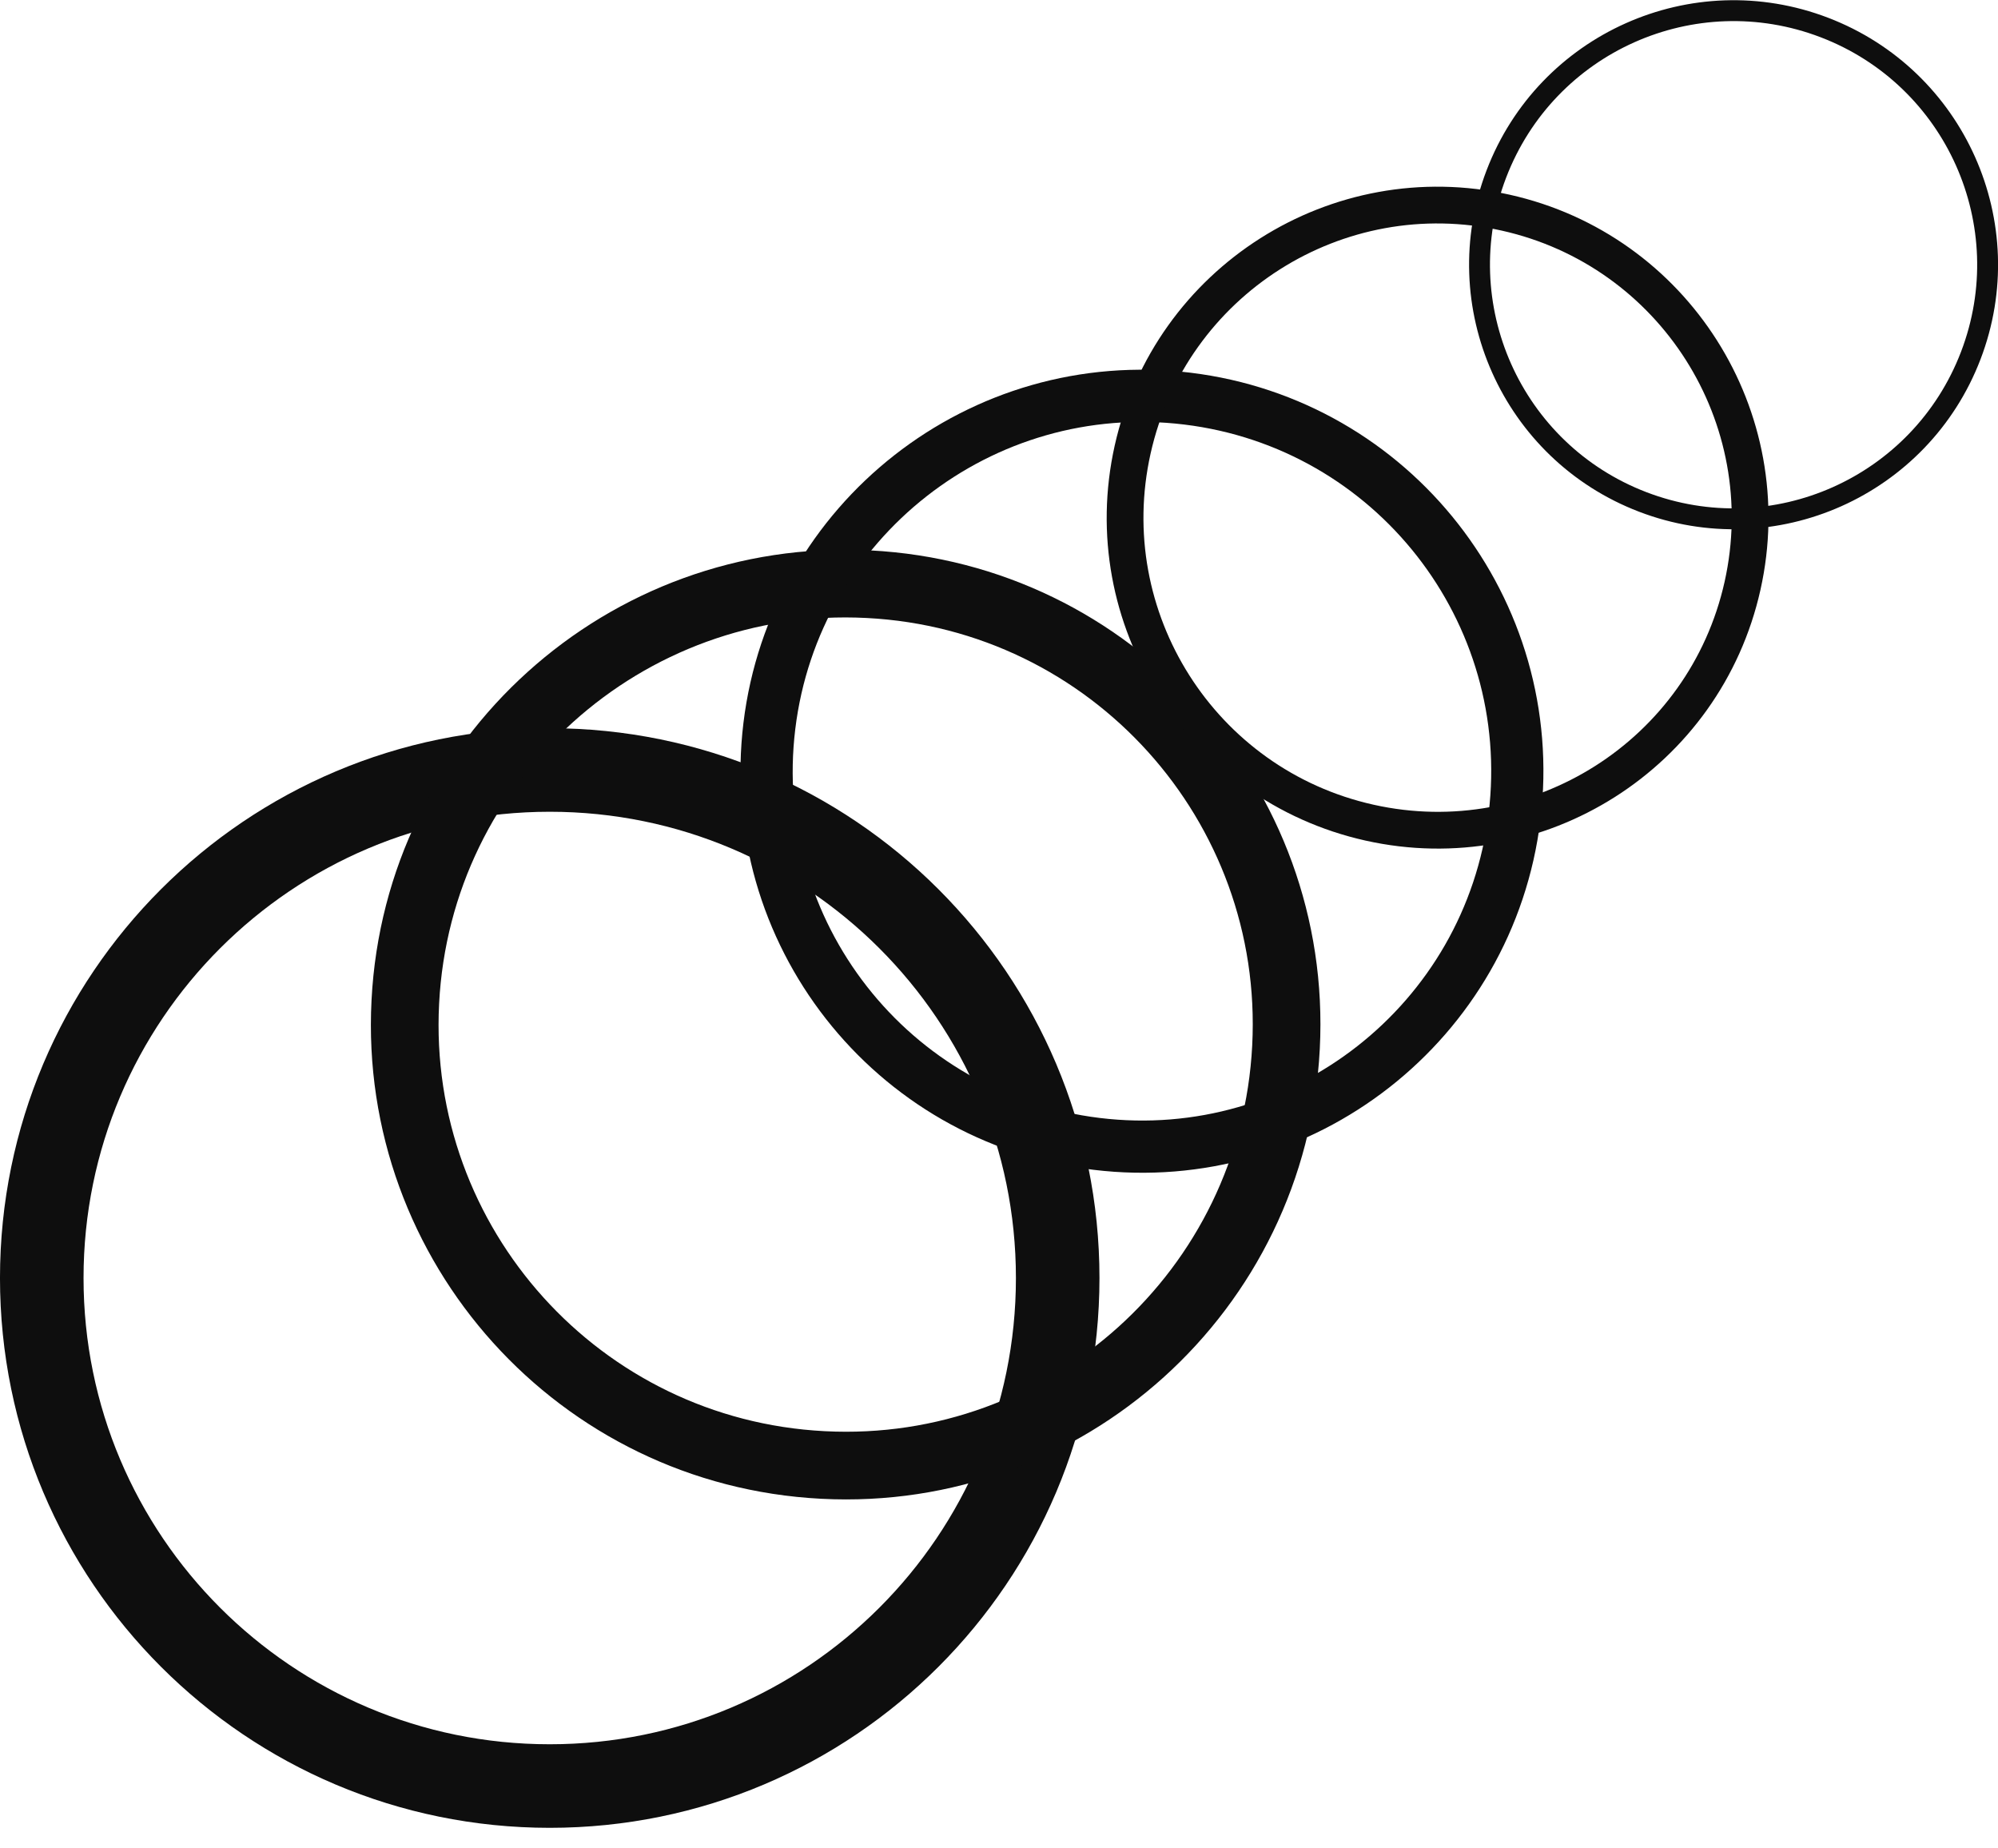 <?xml version="1.0" encoding="UTF-8"?> <svg xmlns="http://www.w3.org/2000/svg" width="93" height="86" viewBox="0 0 93 86" fill="none"><g clip-path="url(#clip0_1178_1611)"><path d="M49.232 59.479C49.232 46.421 38.646 35.835 25.588 35.835C12.53 35.835 1.944 46.421 1.944 59.479C1.944 72.537 12.53 83.123 25.588 83.123C38.646 83.123 49.232 72.537 49.232 59.479Z" stroke="#0E0E0E" stroke-width="3.889" stroke-linecap="round" stroke-linejoin="round"></path><path d="M18.867 46.618L18.866 46.638C18.283 57.952 26.983 67.597 38.297 68.18L38.316 68.181C49.63 68.764 59.275 60.065 59.858 48.75L59.859 48.731C60.442 37.417 51.743 27.772 40.429 27.189L40.409 27.188C29.095 26.605 19.451 35.304 18.867 46.618Z" stroke="#0E0E0E" stroke-width="3.15" stroke-linecap="round" stroke-linejoin="round"></path><path d="M55.268 18.552C45.69 17.384 36.979 24.202 35.812 33.78C34.644 43.357 41.462 52.068 51.04 53.236C60.617 54.403 69.328 47.585 70.496 38.008C71.663 28.43 64.845 19.719 55.268 18.552Z" stroke="#0E0E0E" stroke-width="2.43" stroke-linecap="round" stroke-linejoin="round"></path><path d="M70.085 9.897C62.246 8.146 54.472 13.082 52.721 20.921C50.97 28.761 55.906 36.535 63.745 38.286C71.584 40.037 79.359 35.101 81.109 27.262C82.86 19.422 77.924 11.648 70.085 9.897Z" stroke="#0E0E0E" stroke-width="1.711" stroke-linecap="round" stroke-linejoin="round"></path><path d="M84.919 1.28C78.821 -1.054 71.986 1.996 69.651 8.094C67.317 14.191 70.368 21.027 76.465 23.361C82.562 25.696 89.398 22.645 91.732 16.548C94.067 10.45 91.016 3.615 84.919 1.28Z" stroke="#0E0E0E" stroke-width="0.972" stroke-linecap="round" stroke-linejoin="round"></path></g><defs><clipPath id="clip0_1178_1611"><rect width="93" height="85.067" fill="white"></rect></clipPath></defs></svg> 